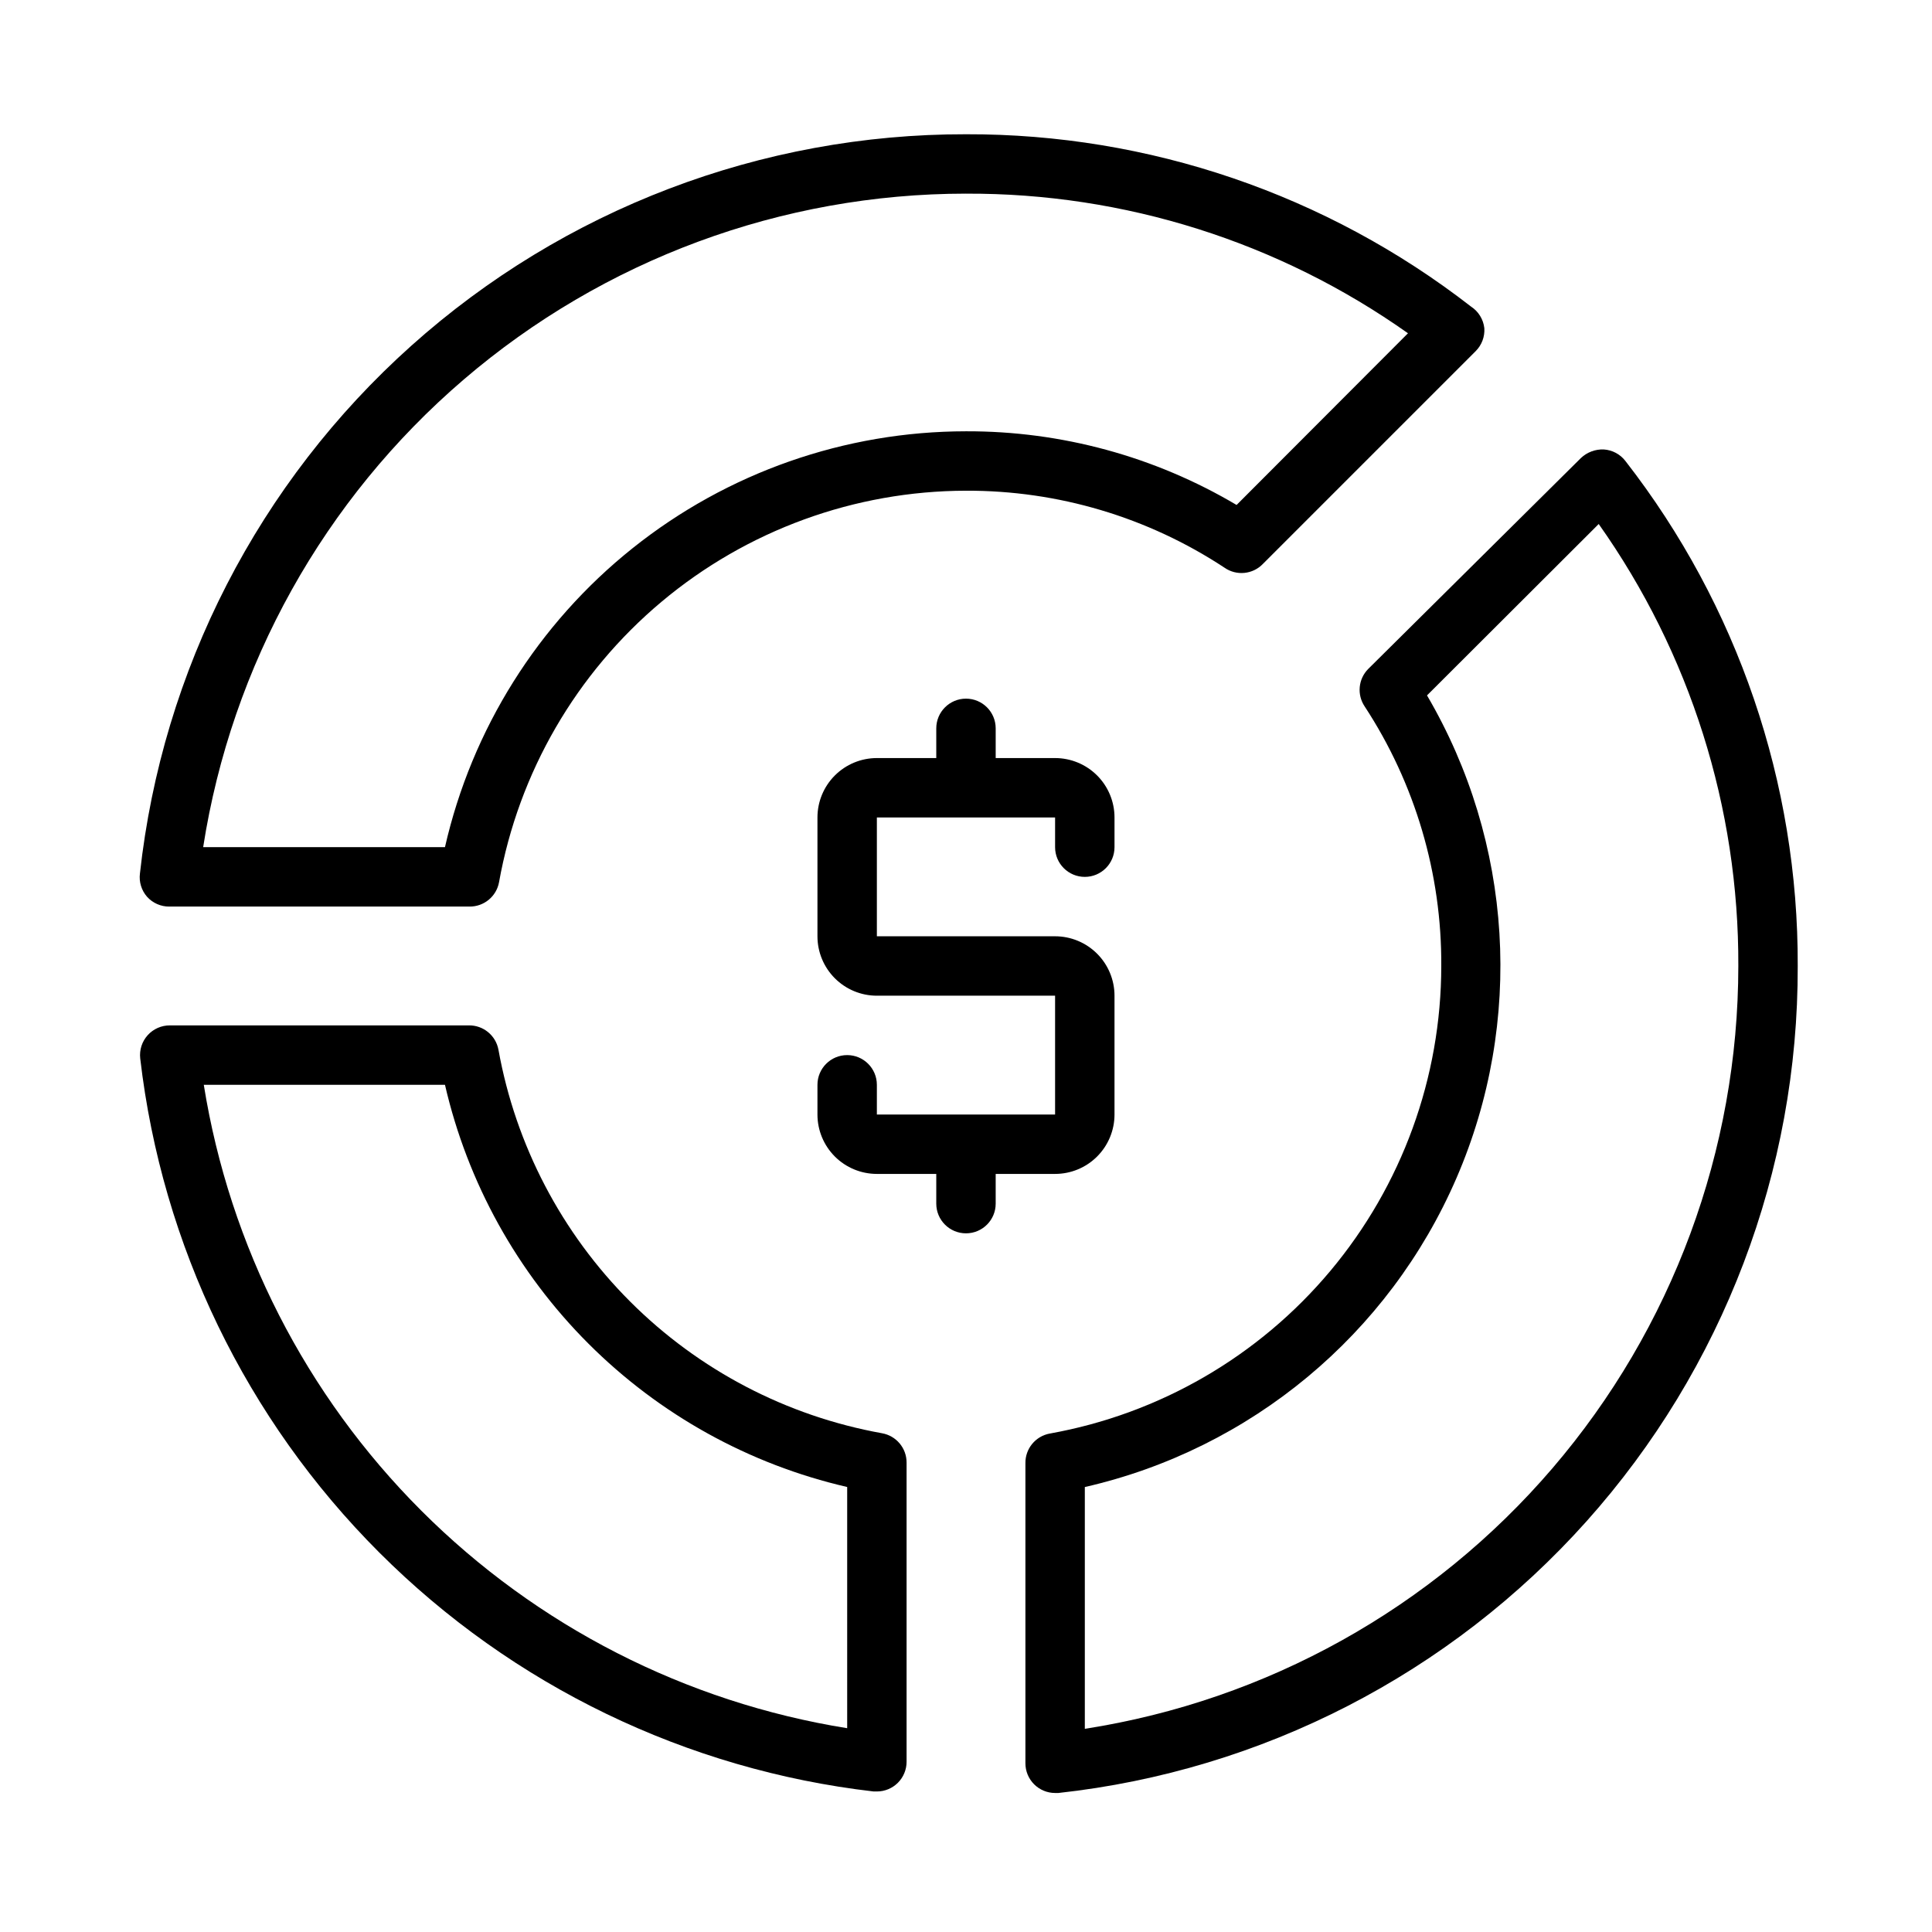 <?xml version="1.0" encoding="UTF-8"?>
<!-- Uploaded to: ICON Repo, www.iconrepo.com, Generator: ICON Repo Mixer Tools -->
<svg fill="#000000" width="800px" height="800px" version="1.1" viewBox="144 144 512 512" xmlns="http://www.w3.org/2000/svg">
 <g>
  <path d="m423.61 455.1c4.176 0 8.18-1.656 11.133-4.609 2.953-2.953 4.613-6.957 4.613-11.133v-31.488c0-4.176-1.66-8.18-4.613-11.133s-6.957-4.613-11.133-4.613h-47.23v-31.488h47.23v7.875c0 4.348 3.527 7.871 7.875 7.871 4.348 0 7.871-3.523 7.871-7.871v-7.875c0-4.176-1.66-8.18-4.613-11.133-2.953-2.949-6.957-4.609-11.133-4.609h-15.742v-7.871c0-4.348-3.523-7.875-7.871-7.875s-7.875 3.527-7.875 7.875v7.871h-15.742c-4.176 0-8.18 1.66-11.133 4.609-2.953 2.953-4.613 6.957-4.613 11.133v31.488c0 4.176 1.66 8.18 4.613 11.133 2.953 2.953 6.957 4.613 11.133 4.613h47.23v31.488h-47.23v-7.871c0-4.348-3.523-7.875-7.871-7.875-4.348 0-7.875 3.527-7.875 7.875v7.871c0 4.176 1.66 8.18 4.613 11.133 2.953 2.953 6.957 4.609 11.133 4.609h15.742v7.875c0 4.348 3.527 7.871 7.875 7.871s7.871-3.523 7.871-7.871v-7.875z"/>
  <path d="m377.72 523.82c-25.281-4.555-48.566-16.73-66.73-34.895-18.164-18.164-30.34-41.449-34.895-66.73-0.695-3.789-4.023-6.519-7.871-6.457h-79.195c-2.246-0.012-4.391 0.934-5.894 2.602-1.504 1.672-2.223 3.902-1.977 6.137 5.758 49.551 28.086 95.703 63.367 130.97 35.277 35.266 81.441 57.578 130.99 63.312h0.867c2.086 0 4.09-0.828 5.566-2.305 1.477-1.477 2.305-3.481 2.305-5.566v-79.273c0.02-3.844-2.746-7.137-6.535-7.793zm-9.207 78.172c-42.75-6.859-82.246-27.035-112.86-57.648-30.617-30.617-50.789-70.113-57.648-112.86h63.922-0.004c5.992 25.969 19.16 49.734 38.008 68.582 18.844 18.844 42.609 32.016 68.582 38.004z"/>
  <path d="m574.76 266.18c-1.383-1.809-3.477-2.926-5.746-3.07-2.246-0.086-4.43 0.734-6.062 2.281l-56.363 55.891c-2.633 2.66-3.027 6.809-0.945 9.918 13.391 20.438 20.453 44.371 20.309 68.805-0.016 29.539-10.418 58.137-29.383 80.785-18.965 22.648-45.289 37.914-74.367 43.117-3.789 0.695-6.519 4.023-6.457 7.875v79.508c0 2.086 0.828 4.09 2.305 5.566 1.477 1.477 3.481 2.305 5.566 2.305h0.867c53.949-5.906 103.81-31.559 139.98-72.02 36.172-40.457 56.102-92.867 55.953-147.14 0.176-48.461-15.898-95.578-45.656-133.82zm-143.27 335.98v-64.078c44.008-10.055 80.59-40.477 98.504-81.914 17.91-41.438 15.008-88.93-7.82-127.88l45.5-45.422c24.234 34.238 37.168 75.191 37 117.14-0.02 48.809-17.484 96.008-49.238 133.07-31.758 37.07-75.719 61.57-123.95 69.078z"/>
  <path d="m188.87 384.25h79.508c3.848 0.062 7.18-2.668 7.871-6.453 5.203-29.055 20.441-55.355 43.059-74.32 22.617-18.961 51.176-29.379 80.691-29.434 24.336-0.09 48.16 7 68.484 20.387 3.195 2.242 7.547 1.809 10.234-1.023l56.363-56.363c1.598-1.598 2.426-3.805 2.285-6.062-0.258-2.348-1.559-4.457-3.543-5.746-38.27-29.719-85.375-45.789-133.82-45.656-54.23-0.09-106.58 19.867-146.99 56.035-40.41 36.164-66.027 85.992-71.93 139.9-0.273 2.223 0.414 4.457 1.891 6.141 1.504 1.668 3.652 2.617 5.902 2.598zm211.13-188.93c41.945-0.168 82.895 12.77 117.13 37l-45.422 45.5c-21.703-12.859-46.484-19.605-71.711-19.523-32.098 0.02-63.234 10.934-88.316 30.953-25.086 20.02-42.629 47.965-49.762 79.258h-64.078c7.512-48.23 32.008-92.191 69.078-123.95 37.066-31.758 84.266-49.223 133.08-49.242z"/>
 </g>
</svg>